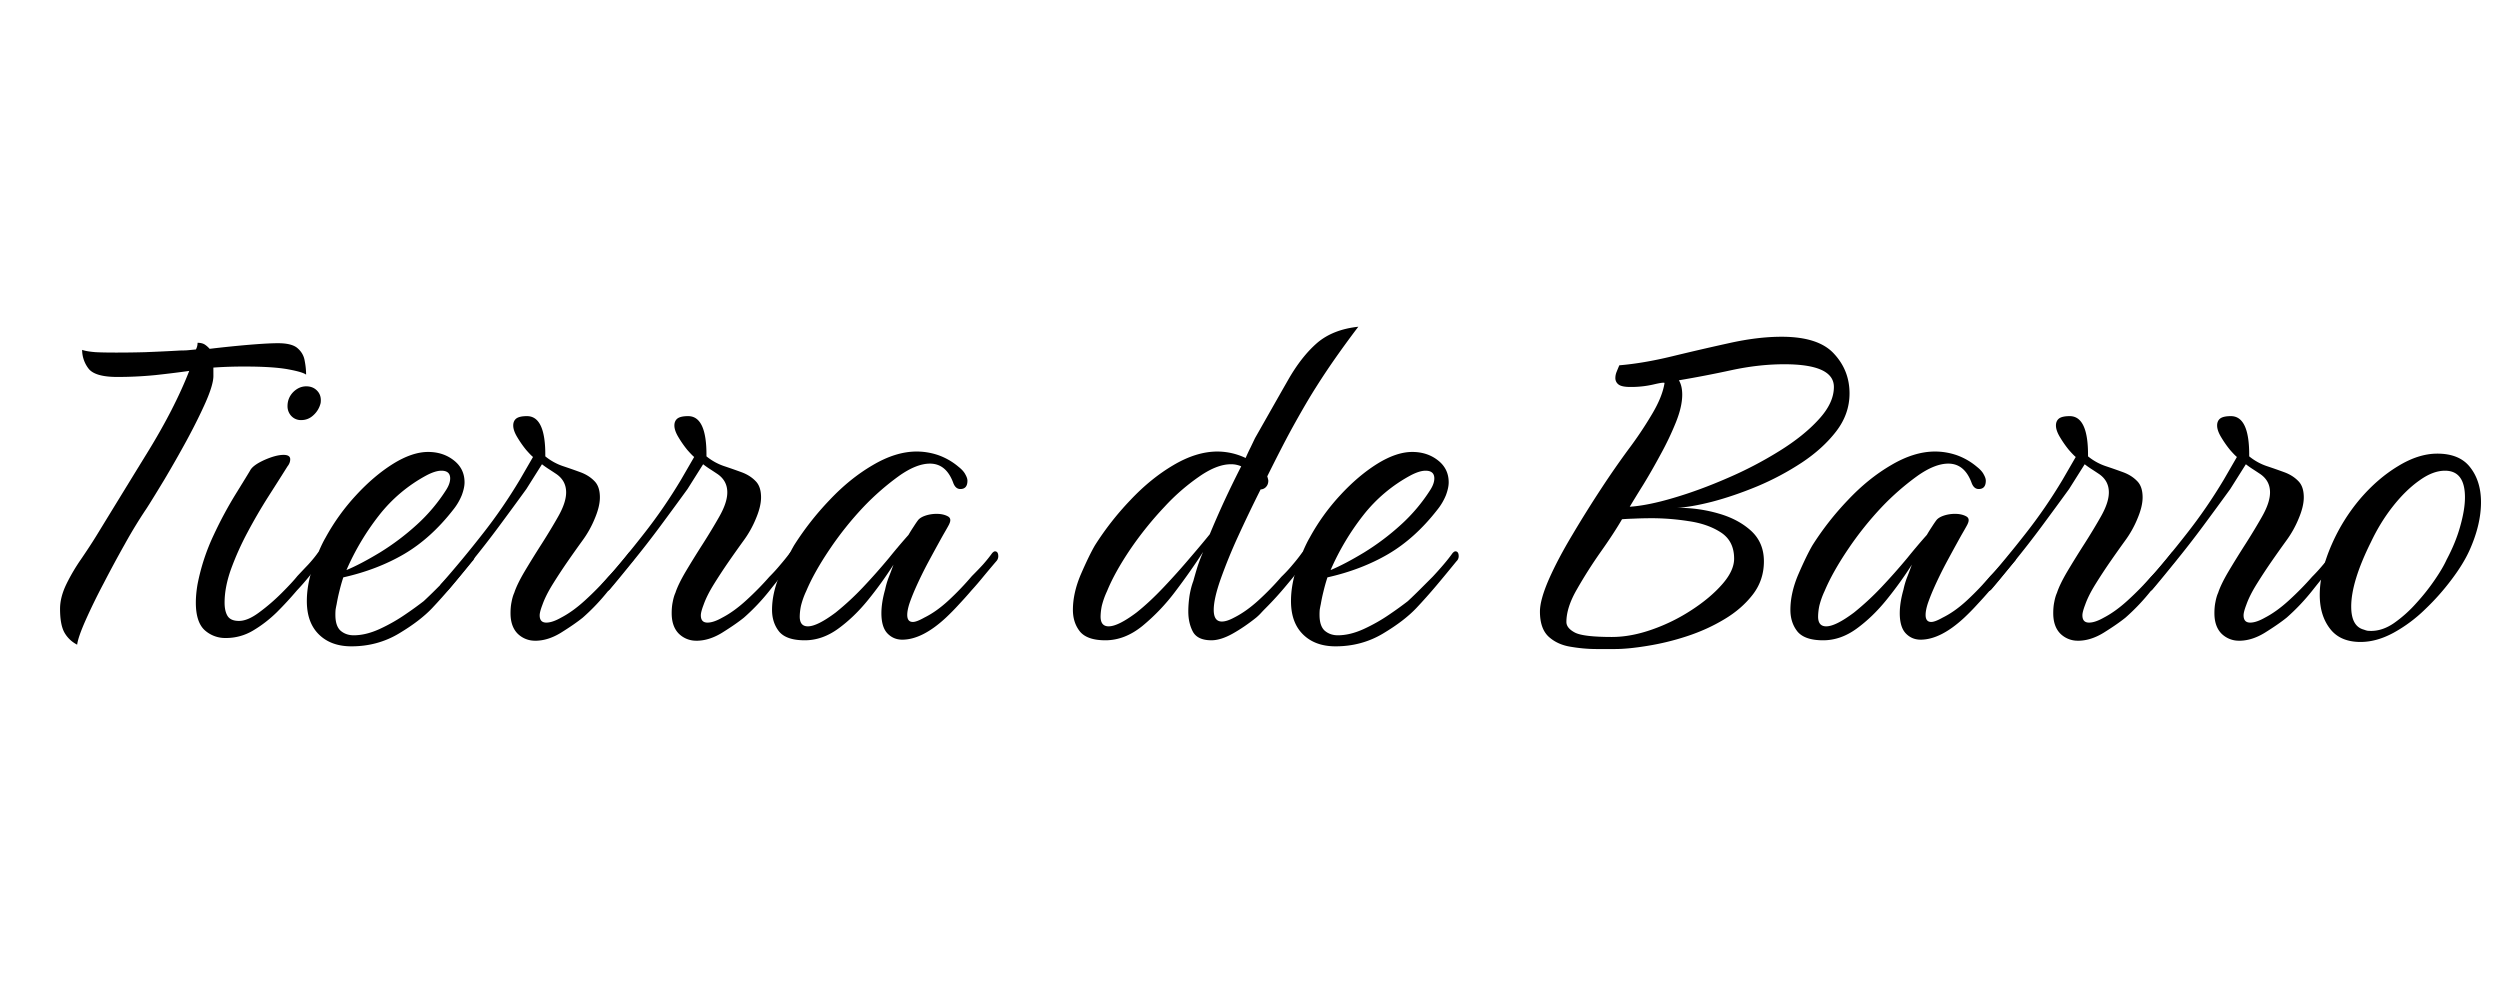 <svg xmlns="http://www.w3.org/2000/svg" version="1.2" viewBox="0 0 187.5 75"><g style="fill:#000;fill-opacity:1"><path d="M4.594.5a2.274 2.274 0 0 1-.953-.906c-.22-.395-.329-.989-.329-1.781 0-.583.157-1.196.47-1.844.32-.657.695-1.29 1.124-1.907.426-.625.79-1.18 1.094-1.671 1.3-2.125 2.613-4.266 3.938-6.422 1.32-2.156 2.343-4.156 3.062-6-.75.105-1.594.21-2.531.312-.938.094-1.89.14-2.86.14-1.125 0-1.851-.21-2.171-.64a2.304 2.304 0 0 1-.47-1.39c.25.086.587.14 1.016.172.426.023.942.03 1.547.03.633 0 1.36-.007 2.172-.03.813-.032 1.688-.07 2.625-.125.145 0 .317-.004.516-.016l.656-.063a1 1 0 0 0 .125-.5c.219 0 .395.043.531.125.133.086.258.196.375.328a88.08 88.08 0 0 1 2.875-.296c.977-.082 1.727-.125 2.25-.125.696 0 1.188.125 1.469.375.29.25.469.558.531.922.07.355.11.71.11 1.062-.168-.133-.625-.27-1.375-.406-.743-.133-1.813-.203-3.22-.203a31.454 31.454 0 0 0-2.36.078l.002.625c0 .437-.196 1.093-.579 1.968-.386.868-.859 1.82-1.421 2.86a90.666 90.666 0 0 1-1.672 2.937c-.555.918-.996 1.637-1.329 2.157a36.093 36.093 0 0 0-1.64 2.687 93.46 93.46 0 0 0-1.594 2.953 45.693 45.693 0 0 0-1.344 2.75C4.86-.5 4.644.113 4.594.5Zm0 0" style="stroke:none" transform="translate(1.192 47.85)"/></g><g style="fill:#000;fill-opacity:1"><path d="M8.734-16.344a.973.973 0 0 1-.75-.312 1.06 1.06 0 0 1-.28-.735c0-.406.14-.754.421-1.047.29-.289.617-.437.984-.437.352 0 .633.121.844.36.207.23.285.527.235.89a1.777 1.777 0 0 1-.532.906c-.261.25-.57.375-.922.375ZM3.063 0a2.288 2.288 0 0 1-1.579-.594C1.047-1 .828-1.688.828-2.656c0-.406.04-.86.125-1.36.25-1.289.656-2.53 1.219-3.718a30.17 30.17 0 0 1 1.656-3.079c.54-.874.895-1.453 1.063-1.734.132-.27.488-.535 1.062-.797.582-.258 1.067-.39 1.453-.39.332 0 .5.109.5.328 0 .187-.07.367-.203.531-.418.668-.898 1.422-1.437 2.266a40.32 40.32 0 0 0-1.547 2.656 21.6 21.6 0 0 0-1.25 2.781c-.324.906-.485 1.746-.485 2.516 0 .418.07.75.22 1 .155.25.44.375.858.375.438 0 .942-.211 1.516-.64.582-.427 1.145-.911 1.688-1.454.539-.54.93-.96 1.171-1.266.282-.3.551-.586.813-.859.258-.281.5-.57.719-.875.082-.082.156-.125.219-.125.164 0 .25.125.25.375a.523.523 0 0 1-.172.375c-.305.355-.606.719-.907 1.094-.304.375-.62.742-.953 1.093a26.55 26.55 0 0 1-1.5 1.626c-.554.542-1.148 1-1.781 1.375A3.934 3.934 0 0 1 3.062 0Zm0 0" style="stroke:none" transform="translate(13.86 47.85)"/></g><g style="fill:#000;fill-opacity:1"><path d="M4.094.625c-1.024 0-1.836-.297-2.438-.89C1.051-.86.75-1.692.75-2.766c0-.833.156-1.704.469-2.61.32-.914.633-1.633.937-2.156a15.887 15.887 0 0 1 2.297-3.188c.895-.969 1.817-1.75 2.766-2.344.957-.593 1.832-.89 2.625-.89.75 0 1.39.21 1.922.625.539.418.812.969.812 1.656 0 .274-.07.59-.203.953a4.358 4.358 0 0 1-.656 1.11C10.613-8.191 9.39-7.086 8.047-6.297 6.71-5.516 5.19-4.93 3.484-4.547c-.117.356-.214.703-.296 1.047-.086.344-.153.668-.204.969a8.04 8.04 0 0 0-.078.406 3.971 3.971 0 0 0-.015.39c0 .555.129.95.39 1.188.27.23.598.344.985.344.601 0 1.25-.156 1.937-.469.695-.32 1.348-.691 1.953-1.11a26.277 26.277 0 0 0 1.36-.984c.3-.28.597-.566.89-.859l.969-.969c.281-.3.547-.597.797-.89.25-.29.484-.586.703-.891.082-.082.148-.125.203-.125.164 0 .25.125.25.375a.523.523 0 0 1-.172.375c-.492.605-.984 1.203-1.484 1.797-.5.594-1.012 1.168-1.531 1.719-.606.636-1.438 1.273-2.5 1.906-1.063.633-2.246.953-3.547.953Zm-.375-5.719c.719-.3 1.55-.738 2.5-1.312A18.45 18.45 0 0 0 9-8.5a12.775 12.775 0 0 0 2.219-2.64c.187-.301.281-.579.281-.829 0-.383-.219-.578-.656-.578-.305 0-.672.117-1.11.344a11.309 11.309 0 0 0-3.578 3.015A18.865 18.865 0 0 0 3.72-5.093Zm0 0" style="stroke:none" transform="translate(22.263 47.85)"/></g><g style="fill:#000;fill-opacity:1"><path d="M6.625.203a1.84 1.84 0 0 1-1.328-.531c-.356-.363-.531-.875-.531-1.531 0-.301.023-.582.078-.844.05-.27.117-.5.203-.688.133-.414.394-.953.781-1.609.395-.664.828-1.363 1.297-2.094.469-.738.863-1.394 1.188-1.968.414-.72.624-1.336.624-1.86 0-.582-.246-1.039-.734-1.375-.2-.133-.398-.265-.594-.39a7.445 7.445 0 0 1-.484-.344l-1.172 1.86c-.656.905-1.344 1.843-2.062 2.812a72.31 72.31 0 0 1-2.079 2.671C1.156-4.875.595-4.19.125-3.64c-.086.086-.164.125-.25.125-.133 0-.242-.066-.328-.203-.082-.144-.067-.27.047-.375a82.49 82.49 0 0 0 3.094-3.734c1-1.27 1.925-2.617 2.78-4.047l.985-1.703c-.105-.082-.277-.258-.516-.531a7.936 7.936 0 0 1-.656-.938c-.21-.344-.312-.64-.312-.89 0-.22.07-.391.218-.516.157-.125.426-.188.813-.188.938 0 1.395 1.008 1.375 3.016.383.313.813.555 1.281.719.469.156.914.312 1.344.469.426.156.773.374 1.047.656.281.273.422.683.422 1.234 0 .469-.137 1.016-.406 1.64a7.705 7.705 0 0 1-.922 1.626 93.65 93.65 0 0 0-1.063 1.5 42.67 42.67 0 0 0-1.14 1.734c-.356.574-.618 1.094-.782 1.563-.136.355-.203.617-.203.78 0 .368.164.548.5.548.3 0 .672-.125 1.11-.375.582-.301 1.18-.735 1.796-1.297.625-.57 1.204-1.16 1.735-1.766.3-.3.57-.597.812-.89.25-.29.489-.586.719-.891.07-.082.14-.125.203-.125.164 0 .25.125.25.375a.523.523 0 0 1-.172.375 80.884 80.884 0 0 0-1.781 2.172 15.634 15.634 0 0 1-1.938 2.047c-.417.336-.96.71-1.624 1.125-.657.406-1.305.61-1.938.61Zm0 0" style="stroke:none" transform="translate(33.523 47.85)"/></g><g style="fill:#000;fill-opacity:1"><path d="M6.625.203a1.84 1.84 0 0 1-1.328-.531c-.356-.363-.531-.875-.531-1.531 0-.301.023-.582.078-.844.05-.27.117-.5.203-.688.133-.414.394-.953.781-1.609.395-.664.828-1.363 1.297-2.094.469-.738.863-1.394 1.188-1.968.414-.72.624-1.336.624-1.86 0-.582-.246-1.039-.734-1.375-.2-.133-.398-.265-.594-.39a7.445 7.445 0 0 1-.484-.344l-1.172 1.86c-.656.905-1.344 1.843-2.062 2.812a72.31 72.31 0 0 1-2.079 2.671C1.156-4.875.595-4.19.125-3.64c-.086.086-.164.125-.25.125-.133 0-.242-.066-.328-.203-.082-.144-.067-.27.047-.375a82.49 82.49 0 0 0 3.094-3.734c1-1.27 1.925-2.617 2.78-4.047l.985-1.703c-.105-.082-.277-.258-.516-.531a7.936 7.936 0 0 1-.656-.938c-.21-.344-.312-.64-.312-.89 0-.22.07-.391.218-.516.157-.125.426-.188.813-.188.938 0 1.395 1.008 1.375 3.016.383.313.813.555 1.281.719.469.156.914.312 1.344.469.426.156.773.374 1.047.656.281.273.422.683.422 1.234 0 .469-.137 1.016-.406 1.64a7.705 7.705 0 0 1-.922 1.626 93.65 93.65 0 0 0-1.063 1.5 42.67 42.67 0 0 0-1.14 1.734c-.356.574-.618 1.094-.782 1.563-.136.355-.203.617-.203.78 0 .368.164.548.5.548.3 0 .672-.125 1.11-.375.582-.301 1.18-.735 1.796-1.297.625-.57 1.204-1.16 1.735-1.766.3-.3.57-.597.812-.89.25-.29.489-.586.719-.891.07-.082.14-.125.203-.125.164 0 .25.125.25.375a.523.523 0 0 1-.172.375 80.884 80.884 0 0 0-1.781 2.172 15.634 15.634 0 0 1-1.938 2.047c-.417.336-.96.71-1.624 1.125-.657.406-1.305.61-1.938.61Zm0 0" style="stroke:none" transform="translate(45.61 47.85)"/></g><g style="fill:#000;fill-opacity:1"><path d="M2.656.172c-.918 0-1.558-.219-1.922-.656C.38-.93.204-1.473.204-2.11c0-.832.194-1.72.593-2.657.406-.937.758-1.664 1.062-2.187a21.74 21.74 0 0 1 2.657-3.39c1.02-1.083 2.101-1.958 3.25-2.626 1.144-.676 2.238-1.015 3.28-1.015.552 0 1.087.09 1.61.265a4.89 4.89 0 0 1 1.547.89c.238.188.406.376.5.563.102.18.156.336.156.47 0 .417-.18.624-.53.624-.25 0-.434-.164-.548-.5-.355-.937-.933-1.406-1.734-1.406-.688 0-1.477.32-2.36.953a19.236 19.236 0 0 0-2.609 2.281A24.824 24.824 0 0 0 4.516-6.64c-.774 1.149-1.356 2.188-1.75 3.125a5.97 5.97 0 0 0-.391 1.094 4.248 4.248 0 0 0-.094.813c0 .492.203.734.61.734.468 0 1.16-.344 2.078-1.031a20.436 20.436 0 0 0 2.047-1.89 46.543 46.543 0 0 0 1.968-2.22 46.852 46.852 0 0 1 1.454-1.718c.132-.227.265-.438.39-.625.125-.196.238-.364.344-.5.113-.133.3-.243.562-.329.258-.082.532-.124.813-.124.32 0 .594.058.812.171.227.106.274.297.141.579 0 .023-.156.304-.469.843-.304.543-.656 1.188-1.062 1.938a29.7 29.7 0 0 0-1.047 2.14c-.168.387-.309.746-.422 1.079-.105.335-.156.609-.156.828 0 .355.14.53.422.53.187 0 .472-.109.859-.327.613-.301 1.227-.739 1.844-1.313a21.11 21.11 0 0 0 1.719-1.797c.3-.3.578-.586.828-.859.25-.281.484-.57.703-.875.082-.082.148-.125.203-.125.164 0 .25.125.25.375a.554.554 0 0 1-.156.375c-.305.355-.61.719-.922 1.094-.305.375-.617.742-.938 1.093-.312.368-.633.72-.953 1.063-.312.344-.633.668-.953.969C12.062-.426 10.969.125 9.969.125c-.438 0-.809-.156-1.11-.469-.304-.32-.453-.828-.453-1.515 0-.532.094-1.125.281-1.782.063-.3.149-.601.266-.906.125-.312.242-.629.36-.953a28.23 28.23 0 0 1-1.891 2.625c-.7.867-1.45 1.59-2.25 2.172-.805.586-1.64.875-2.516.875Zm0 0" style="stroke:none" transform="translate(57.699 47.85)"/></g><g style="fill:#000;fill-opacity:1"><path d="M3.016.172c-.907 0-1.543-.219-1.907-.656C.754-.93.58-1.473.58-2.11c0-.832.194-1.72.593-2.657.406-.937.758-1.664 1.062-2.187a21.74 21.74 0 0 1 2.657-3.39c1.02-1.083 2.097-1.958 3.234-2.626 1.145-.676 2.242-1.015 3.297-1.015a4.95 4.95 0 0 1 2.11.484c.132-.3.257-.566.374-.797l.328-.687c.97-1.707 1.79-3.157 2.47-4.344.675-1.188 1.405-2.117 2.187-2.797.789-.676 1.82-1.082 3.093-1.219a75.38 75.38 0 0 0-1.953 2.688 55.62 55.62 0 0 0-1.578 2.422c-.492.812-1 1.703-1.531 2.672-.524.968-1.11 2.117-1.766 3.437.051.168.078.277.078.328 0 .2-.062.36-.187.485a.568.568 0 0 1-.39.171 111.074 111.074 0 0 0-1.688 3.516 39.646 39.646 0 0 0-1.313 3.219c-.344.98-.515 1.746-.515 2.297 0 .586.203.875.609.875.25 0 .555-.098.922-.297.601-.301 1.21-.735 1.828-1.297.625-.57 1.195-1.16 1.719-1.766.312-.3.586-.597.828-.89.25-.29.484-.586.703-.891.082-.082.156-.125.219-.125.164 0 .25.11.25.328a.574.574 0 0 1-.172.422 56.217 56.217 0 0 1-1.453 1.797 24.903 24.903 0 0 1-1.563 1.719c-.117.117-.23.234-.344.359-.105.117-.226.23-.359.344-.586.468-1.172.87-1.765 1.203-.594.332-1.126.5-1.594.5-.688 0-1.153-.211-1.39-.64-.231-.438-.345-.942-.345-1.516 0-.383.032-.786.094-1.204.07-.414.164-.773.281-1.078.082-.3.18-.644.297-1.03.125-.384.27-.77.438-1.157A49.244 49.244 0 0 1 8.28-3.516a14.997 14.997 0 0 1-2.484 2.61C4.91-.187 3.984.172 3.016.172Zm.25-1.047c.468 0 1.16-.344 2.078-1.031.656-.52 1.343-1.16 2.062-1.922a52.172 52.172 0 0 0 2-2.235c.625-.726 1.102-1.3 1.438-1.718.332-.801.695-1.633 1.094-2.5.406-.875.828-1.739 1.265-2.594a1.845 1.845 0 0 0-.781-.156c-.7 0-1.496.312-2.39.937a15.557 15.557 0 0 0-2.579 2.25A25.982 25.982 0 0 0 4.875-6.64c-.773 1.149-1.352 2.188-1.734 3.125a5.97 5.97 0 0 0-.391 1.094 4.248 4.248 0 0 0-.094.813c0 .492.203.734.61.734Zm0 0" style="stroke:none" transform="translate(79.888 47.85)"/></g><g style="fill:#000;fill-opacity:1"><path d="M4.094.625c-1.024 0-1.836-.297-2.438-.89C1.051-.86.75-1.692.75-2.766c0-.833.156-1.704.469-2.61.32-.914.633-1.633.937-2.156a15.887 15.887 0 0 1 2.297-3.188c.895-.969 1.817-1.75 2.766-2.344.957-.593 1.832-.89 2.625-.89.75 0 1.39.21 1.922.625.539.418.812.969.812 1.656 0 .274-.07.59-.203.953a4.358 4.358 0 0 1-.656 1.11C10.613-8.191 9.39-7.086 8.047-6.297 6.71-5.516 5.19-4.93 3.484-4.547c-.117.356-.214.703-.296 1.047-.086.344-.153.668-.204.969a8.04 8.04 0 0 0-.078.406 3.971 3.971 0 0 0-.015.39c0 .555.129.95.39 1.188.27.23.598.344.985.344.601 0 1.25-.156 1.937-.469.695-.32 1.348-.691 1.953-1.11a26.277 26.277 0 0 0 1.36-.984c.3-.28.597-.566.89-.859l.969-.969c.281-.3.547-.597.797-.89.25-.29.484-.586.703-.891.082-.082.148-.125.203-.125.164 0 .25.125.25.375a.523.523 0 0 1-.172.375c-.492.605-.984 1.203-1.484 1.797-.5.594-1.012 1.168-1.531 1.719-.606.636-1.438 1.273-2.5 1.906-1.063.633-2.246.953-3.547.953Zm-.375-5.719c.719-.3 1.55-.738 2.5-1.312A18.45 18.45 0 0 0 9-8.5a12.775 12.775 0 0 0 2.219-2.64c.187-.301.281-.579.281-.829 0-.383-.219-.578-.656-.578-.305 0-.672.117-1.11.344a11.309 11.309 0 0 0-3.578 3.015A18.865 18.865 0 0 0 3.72-5.093Zm0 0" style="stroke:none" transform="translate(96.074 47.85)"/></g><g style="fill:#000;fill-opacity:1"><path d="M5.375.828c-.637 0-1.29-.058-1.953-.172-.656-.105-1.203-.355-1.64-.75-.438-.406-.657-1.035-.657-1.89 0-.582.223-1.391.672-2.422.457-1.032 1.047-2.145 1.766-3.344a89.635 89.635 0 0 1 2.187-3.5 66.288 66.288 0 0 1 1.984-2.86 28.672 28.672 0 0 0 1.782-2.656c.53-.882.847-1.672.953-2.359-.024-.05-.297-.016-.828.11a7.47 7.47 0 0 1-1.735.187c-.437 0-.734-.063-.89-.188a.59.59 0 0 1-.235-.484c0-.133.024-.273.078-.422.063-.156.133-.332.22-.531 1.218-.102 2.534-.328 3.952-.672 1.414-.344 2.832-.672 4.25-.984 1.426-.32 2.75-.485 3.969-.485 1.844 0 3.148.422 3.922 1.266.781.836 1.172 1.828 1.172 2.984 0 1.032-.336 1.98-1 2.844-.668.867-1.528 1.648-2.578 2.344a20.538 20.538 0 0 1-3.344 1.781c-1.188.492-2.32.875-3.39 1.156-1.075.274-1.946.422-2.61.453 1.101 0 2.144.149 3.125.438.976.281 1.785.715 2.422 1.297.633.586.953 1.344.953 2.281 0 .938-.277 1.766-.828 2.484-.555.72-1.266 1.34-2.14 1.86-.868.523-1.81.949-2.829 1.281a19.12 19.12 0 0 1-2.969.719C8.207.75 7.406.828 6.75.828ZM7.859-9.844c.914-.062 2.02-.285 3.313-.672 1.3-.382 2.644-.879 4.031-1.484a28.959 28.959 0 0 0 3.89-2.031c1.208-.75 2.188-1.535 2.938-2.36.758-.82 1.14-1.632 1.14-2.437 0-1.133-1.241-1.703-3.718-1.703-1.273 0-2.586.148-3.937.437a84.125 84.125 0 0 1-3.97.766c.165.273.25.633.25 1.078 0 .605-.163 1.305-.483 2.094a21.985 21.985 0 0 1-1.141 2.39c-.438.813-.871 1.57-1.297 2.266-.43.688-.766 1.242-1.016 1.656ZM6.547-.078c.937 0 1.937-.188 3-.563a13.561 13.561 0 0 0 2.969-1.468c.925-.602 1.687-1.243 2.28-1.922.595-.676.892-1.317.892-1.922 0-.883-.336-1.54-1-1.969-.657-.426-1.465-.707-2.422-.844a18.011 18.011 0 0 0-2.704-.218c-.5 0-.953.011-1.359.03-.398.013-.703.028-.922.048-.418.719-.96 1.547-1.625 2.484A35.172 35.172 0 0 0 3.891-3.64c-.524.907-.782 1.72-.782 2.438 0 .305.211.57.641.797.426.219 1.36.328 2.797.328Zm0 0" style="stroke:none" transform="translate(114.371 47.85)"/></g><g style="fill:#000;fill-opacity:1"><path d="M2.656.172c-.918 0-1.558-.219-1.922-.656C.38-.93.204-1.473.204-2.11c0-.832.194-1.72.593-2.657.406-.937.758-1.664 1.062-2.187a21.74 21.74 0 0 1 2.657-3.39c1.02-1.083 2.101-1.958 3.25-2.626 1.144-.676 2.238-1.015 3.28-1.015.552 0 1.087.09 1.61.265a4.89 4.89 0 0 1 1.547.89c.238.188.406.376.5.563.102.18.156.336.156.47 0 .417-.18.624-.53.624-.25 0-.434-.164-.548-.5-.355-.937-.933-1.406-1.734-1.406-.688 0-1.477.32-2.36.953a19.236 19.236 0 0 0-2.609 2.281A24.824 24.824 0 0 0 4.516-6.64c-.774 1.149-1.356 2.188-1.75 3.125a5.97 5.97 0 0 0-.391 1.094 4.248 4.248 0 0 0-.094.813c0 .492.203.734.61.734.468 0 1.16-.344 2.078-1.031a20.436 20.436 0 0 0 2.047-1.89 46.543 46.543 0 0 0 1.968-2.22 46.852 46.852 0 0 1 1.454-1.718c.132-.227.265-.438.39-.625.125-.196.238-.364.344-.5.113-.133.3-.243.562-.329.258-.082.532-.124.813-.124.32 0 .594.058.812.171.227.106.274.297.141.579 0 .023-.156.304-.469.843-.304.543-.656 1.188-1.062 1.938a29.7 29.7 0 0 0-1.047 2.14c-.168.387-.309.746-.422 1.079-.105.335-.156.609-.156.828 0 .355.14.53.422.53.187 0 .472-.109.859-.327.613-.301 1.227-.739 1.844-1.313a21.11 21.11 0 0 0 1.719-1.797c.3-.3.578-.586.828-.859.25-.281.484-.57.703-.875.082-.082.148-.125.203-.125.164 0 .25.125.25.375a.554.554 0 0 1-.156.375c-.305.355-.61.719-.922 1.094-.305.375-.617.742-.938 1.093-.312.368-.633.72-.953 1.063-.312.344-.633.668-.953.969C12.062-.426 10.969.125 9.969.125c-.438 0-.809-.156-1.11-.469-.304-.32-.453-.828-.453-1.515 0-.532.094-1.125.281-1.782.063-.3.149-.601.266-.906.125-.312.242-.629.36-.953a28.23 28.23 0 0 1-1.891 2.625c-.7.867-1.45 1.59-2.25 2.172-.805.586-1.64.875-2.516.875Zm0 0" style="stroke:none" transform="translate(134.076 47.85)"/></g><g style="fill:#000;fill-opacity:1"><path d="M6.625.203a1.84 1.84 0 0 1-1.328-.531c-.356-.363-.531-.875-.531-1.531 0-.301.023-.582.078-.844.05-.27.117-.5.203-.688.133-.414.394-.953.781-1.609.395-.664.828-1.363 1.297-2.094.469-.738.863-1.394 1.188-1.968.414-.72.624-1.336.624-1.86 0-.582-.246-1.039-.734-1.375-.2-.133-.398-.265-.594-.39a7.445 7.445 0 0 1-.484-.344l-1.172 1.86c-.656.905-1.344 1.843-2.062 2.812a72.31 72.31 0 0 1-2.079 2.671C1.156-4.875.595-4.19.125-3.64c-.086.086-.164.125-.25.125-.133 0-.242-.066-.328-.203-.082-.144-.067-.27.047-.375a82.49 82.49 0 0 0 3.094-3.734c1-1.27 1.925-2.617 2.78-4.047l.985-1.703c-.105-.082-.277-.258-.516-.531a7.936 7.936 0 0 1-.656-.938c-.21-.344-.312-.64-.312-.89 0-.22.07-.391.218-.516.157-.125.426-.188.813-.188.938 0 1.395 1.008 1.375 3.016.383.313.813.555 1.281.719.469.156.914.312 1.344.469.426.156.773.374 1.047.656.281.273.422.683.422 1.234 0 .469-.137 1.016-.406 1.64a7.705 7.705 0 0 1-.922 1.626 93.65 93.65 0 0 0-1.063 1.5 42.67 42.67 0 0 0-1.14 1.734c-.356.574-.618 1.094-.782 1.563-.136.355-.203.617-.203.78 0 .368.164.548.5.548.3 0 .672-.125 1.11-.375.582-.301 1.18-.735 1.796-1.297.625-.57 1.204-1.16 1.735-1.766.3-.3.57-.597.812-.89.25-.29.489-.586.719-.891.07-.082.14-.125.203-.125.164 0 .25.125.25.375a.523.523 0 0 1-.172.375 80.884 80.884 0 0 0-1.781 2.172 15.634 15.634 0 0 1-1.938 2.047c-.417.336-.96.71-1.624 1.125-.657.406-1.305.61-1.938.61Zm0 0" style="stroke:none" transform="translate(149.227 47.85)"/></g><g style="fill:#000;fill-opacity:1"><path d="M6.625.203a1.84 1.84 0 0 1-1.328-.531c-.356-.363-.531-.875-.531-1.531 0-.301.023-.582.078-.844.05-.27.117-.5.203-.688.133-.414.394-.953.781-1.609.395-.664.828-1.363 1.297-2.094.469-.738.863-1.394 1.188-1.968.414-.72.624-1.336.624-1.86 0-.582-.246-1.039-.734-1.375-.2-.133-.398-.265-.594-.39a7.445 7.445 0 0 1-.484-.344l-1.172 1.86c-.656.905-1.344 1.843-2.062 2.812a72.31 72.31 0 0 1-2.079 2.671C1.156-4.875.595-4.19.125-3.64c-.086.086-.164.125-.25.125-.133 0-.242-.066-.328-.203-.082-.144-.067-.27.047-.375a82.49 82.49 0 0 0 3.094-3.734c1-1.27 1.925-2.617 2.78-4.047l.985-1.703c-.105-.082-.277-.258-.516-.531a7.936 7.936 0 0 1-.656-.938c-.21-.344-.312-.64-.312-.89 0-.22.07-.391.218-.516.157-.125.426-.188.813-.188.938 0 1.395 1.008 1.375 3.016.383.313.813.555 1.281.719.469.156.914.312 1.344.469.426.156.773.374 1.047.656.281.273.422.683.422 1.234 0 .469-.137 1.016-.406 1.64a7.705 7.705 0 0 1-.922 1.626 93.65 93.65 0 0 0-1.063 1.5 42.67 42.67 0 0 0-1.14 1.734c-.356.574-.618 1.094-.782 1.563-.136.355-.203.617-.203.78 0 .368.164.548.5.548.3 0 .672-.125 1.11-.375.582-.301 1.18-.735 1.796-1.297.625-.57 1.204-1.16 1.735-1.766.3-.3.57-.597.812-.89.25-.29.489-.586.719-.891.07-.082.14-.125.203-.125.164 0 .25.125.25.375a.523.523 0 0 1-.172.375 80.884 80.884 0 0 0-1.781 2.172 15.634 15.634 0 0 1-1.938 2.047c-.417.336-.96.71-1.624 1.125-.657.406-1.305.61-1.938.61Zm0 0" style="stroke:none" transform="translate(161.315 47.85)"/></g><g style="fill:#000;fill-opacity:1"><path d="M3.64.297c-1.023 0-1.788-.332-2.296-1C.832-1.367.578-2.211.578-3.234c0-1.157.3-2.422.906-3.797a13.907 13.907 0 0 1 2.125-3.407c.875-1.019 1.82-1.835 2.844-2.453 1.02-.625 2-.937 2.938-.937 1.132 0 1.96.351 2.484 1.047.531.687.797 1.554.797 2.594 0 1.136-.293 2.351-.875 3.64-.305.668-.746 1.387-1.328 2.156a17.77 17.77 0 0 1-1.985 2.235A10.834 10.834 0 0 1 6.11-.391c-.843.457-1.668.688-2.468.688Zm.782-.828c.582 0 1.16-.196 1.734-.594a9.562 9.562 0 0 0 1.657-1.484 15.66 15.66 0 0 0 1.39-1.75c.406-.594.703-1.098.89-1.516.47-.883.813-1.734 1.032-2.547.227-.812.344-1.52.344-2.125 0-1.332-.5-2-1.5-2-.606 0-1.246.246-1.922.735-.68.48-1.336 1.12-1.969 1.921-.637.805-1.187 1.7-1.656 2.688C3.43-5.211 2.938-3.598 2.938-2.36c0 .992.316 1.57.953 1.734.082.031.164.059.25.078.082.012.175.016.28.016Zm0 0" style="stroke:none" transform="translate(173.403 47.85)"/></g><g style="fill:#000;fill-opacity:1"><path d="M-.063 1.281c-.062.032-.093.032-.093 0-.008-.023-.016-.039-.016-.047L.234.781a5.04 5.04 0 0 0 .407-.5c.125-.18.226-.36.312-.547C.961-.348.97-.422.97-.484A.401.401 0 0 0 .953-.61C.922-.63.906-.65.906-.672c0-.008.016-.015.047-.015a.45.45 0 0 1 .219.078c.133.093.203.242.203.437 0 .207-.074.39-.219.547-.136.156-.304.29-.5.406-.199.114-.39.223-.578.328A.249.249 0 0 0 0 1.188c-.02.039-.04.07-.063.093Zm0 0" style="stroke:none" transform="translate(95.467 31.452)"/></g></svg>